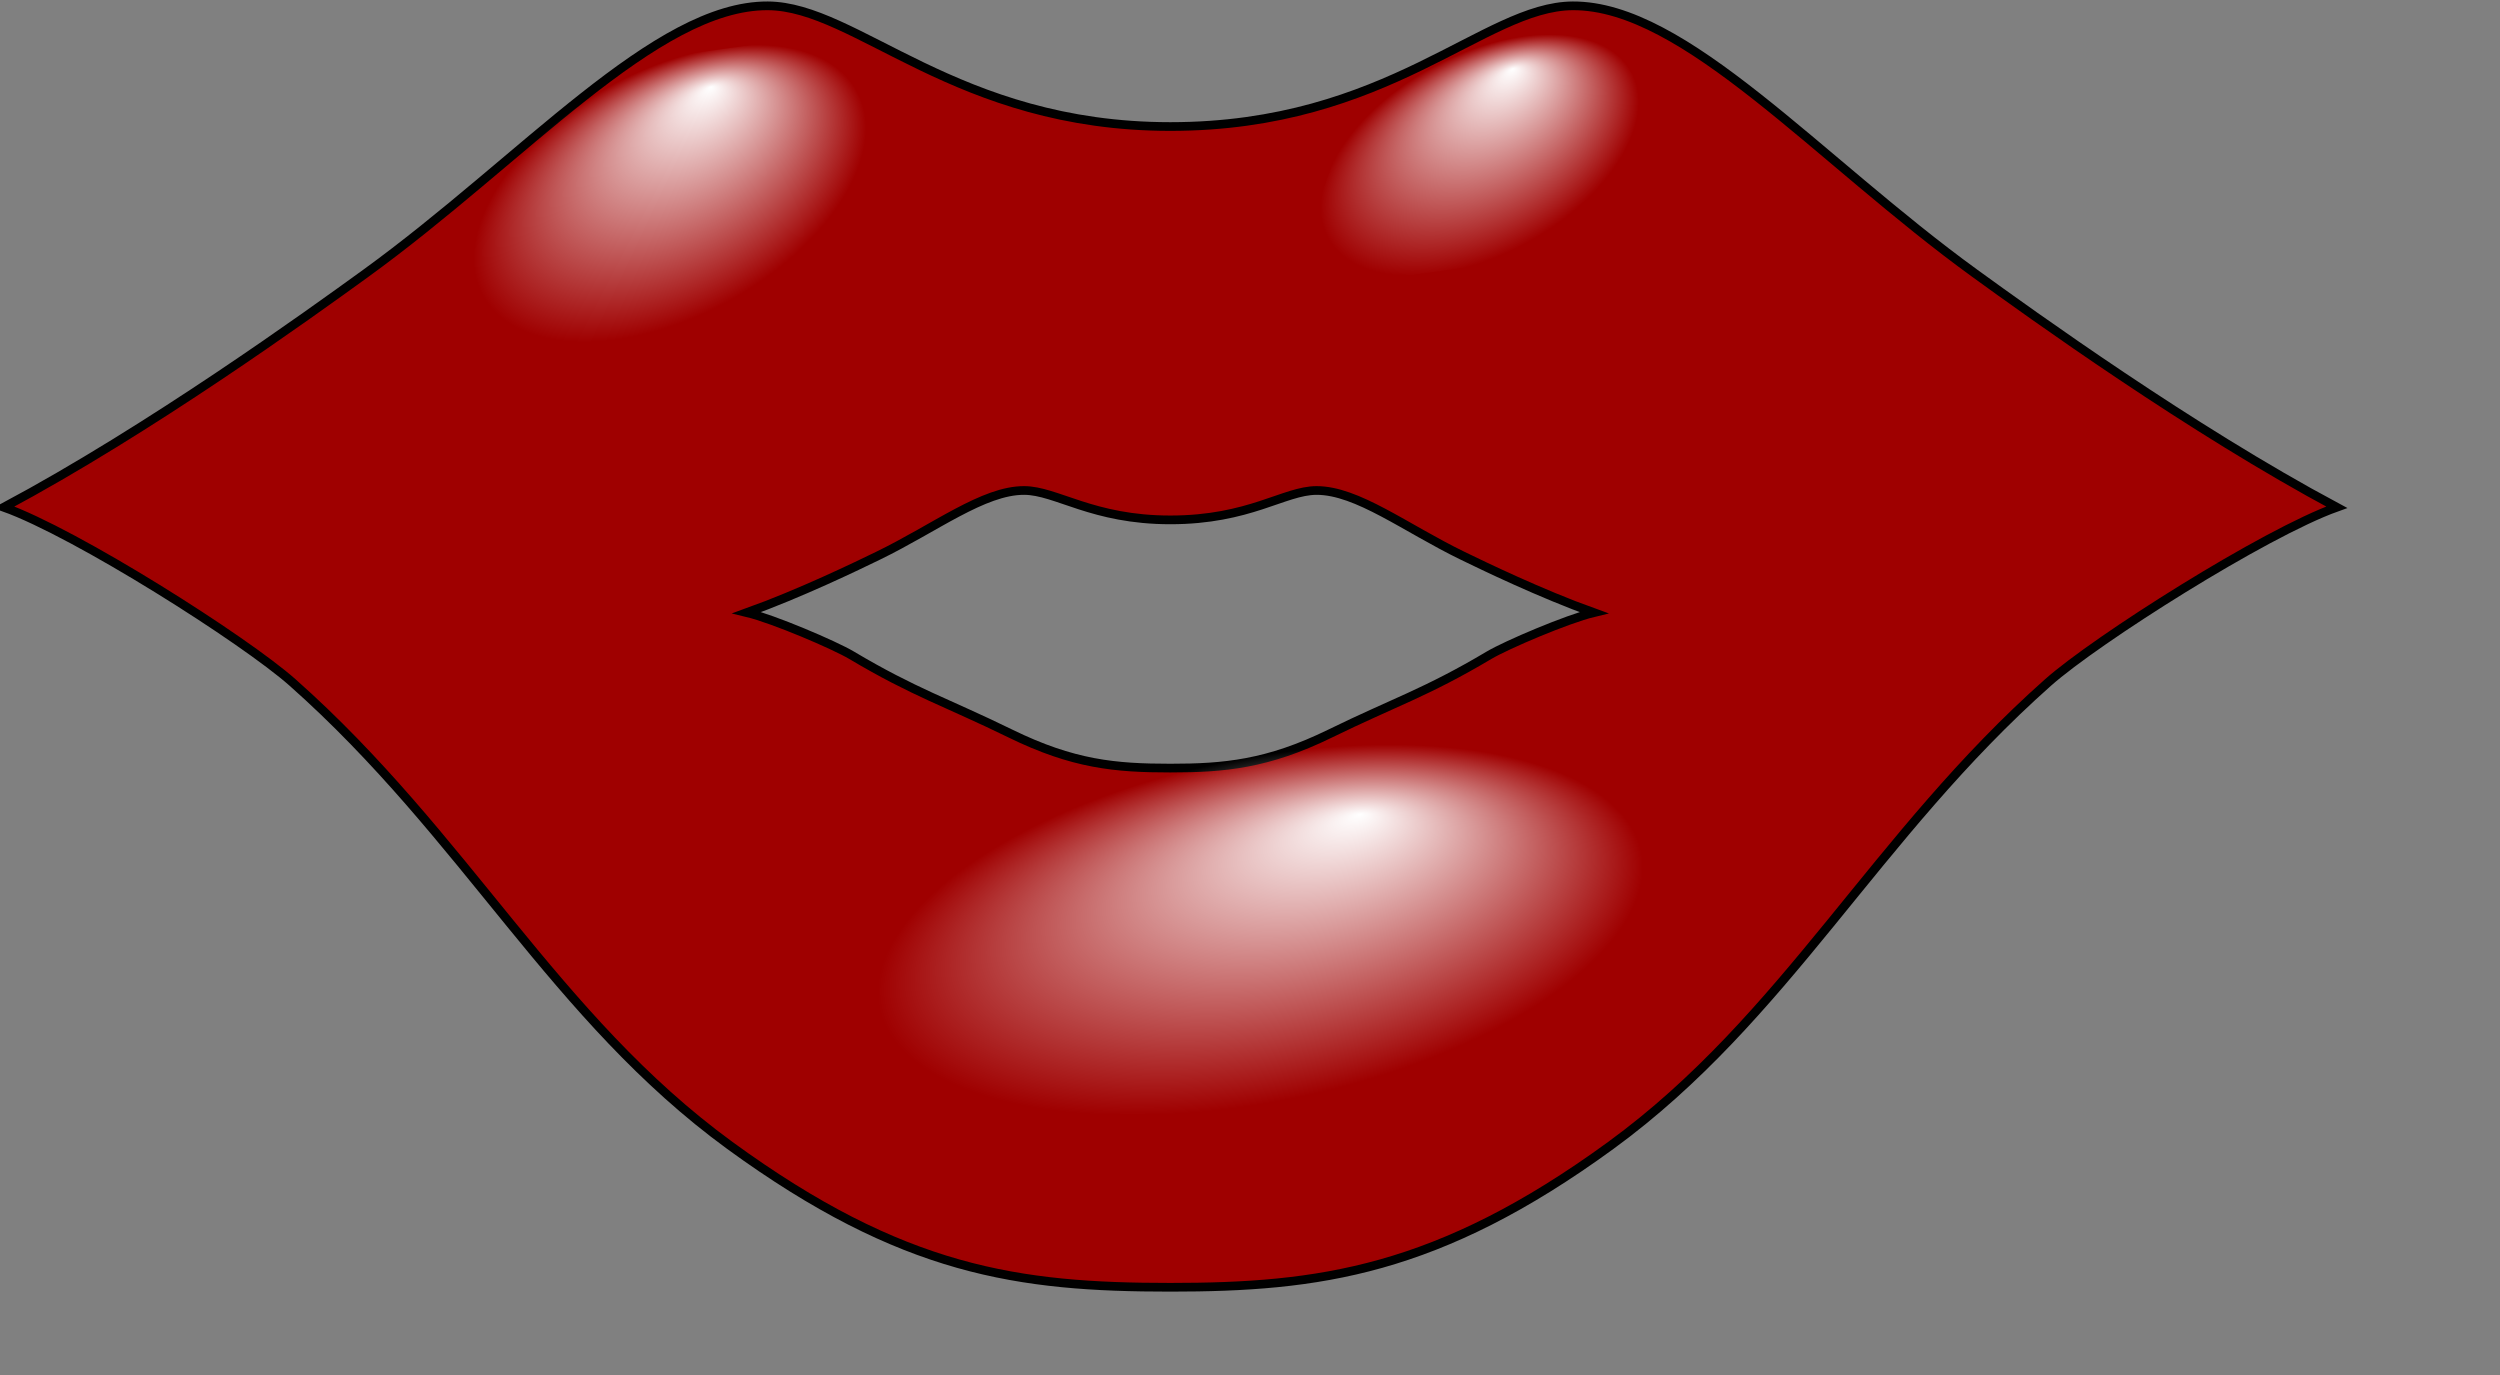 <svg height="207.874" width="377.953" xmlns="http://www.w3.org/2000/svg" xmlns:xlink="http://www.w3.org/1999/xlink"><rect width="100%" height="100%" fill="#808080" stroke="none"/><defs><linearGradient id="a"><stop offset="0" stop-color="#fff"/><stop offset="1" stop-color="#fff" stop-opacity="0"/></linearGradient><radialGradient cx="612.002" cy="1156.023" fx="613.524" fy="1138.59" gradientTransform="matrix(1.59 0 0 1.015 -205.68 -248.096)" gradientUnits="userSpaceOnUse" id="b" r="27.894" xlink:href="#a"/><radialGradient cx="405.739" cy="851.523" fx="406.025" fy="835.955" gradientTransform="matrix(1.094 0 0 .914 -227.19 -539.652)" gradientUnits="userSpaceOnUse" id="c" r="21.465" xlink:href="#a"/><radialGradient cx="405.739" cy="851.523" fx="406.025" fy="835.955" gradientTransform="matrix(.887 0 0 .742 -38.917 -382.509)" gradientUnits="userSpaceOnUse" id="d" r="21.465" xlink:href="#a"/></defs><g fill-rule="evenodd" display="block"><path d="M237.177 811.062c-18.645 0-32.933-1.99-54.22-17.925-21.593-16.164-32.532-39.13-53.854-58.537-5.926-5.394-26.584-18.85-35.525-22.137 18.034-9.903 37.539-24.353 44.53-29.554 19.377-14.418 35.719-33.899 49.515-33.828 10.942.057 23.117 15.256 49.554 15.256 26.879 0 38.612-15.199 49.554-15.256 13.796-.07 30.138 19.41 49.516 33.828 6.99 5.201 26.495 19.65 44.53 29.554-8.941 3.287-29.6 16.743-35.526 22.137-21.322 19.406-32.261 42.373-53.853 58.537-21.287 15.935-36.018 17.925-54.22 17.925zm0-65.628c-6.768 0-11.955-.485-19.683-4.367-7.838-3.937-11.809-5.165-19.549-9.893-2.151-1.313-9.65-4.591-12.896-5.392 6.547-2.412 13.627-5.932 16.165-7.2 7.034-3.511 12.966-8.257 17.974-8.24 3.972.014 8.392 3.717 17.99 3.717 9.756 0 14.016-3.702 17.988-3.716 5.008-.018 10.94 4.728 17.975 8.24 2.537 1.267 9.618 4.787 16.164 7.2-3.245.8-10.745 4.078-12.896 5.391-7.74 4.728-11.711 5.956-19.55 9.893-7.727 3.882-13.074 4.367-19.682 4.367z" transform="matrix(1.228 0 0 1.196 -114.326 -775.418)" fill="#9f0000" stroke="#000" stroke-width="1.1"/><path transform="matrix(1.228 0 -.689 .99 -114.326 -775.418)" fill="url(#b)" d="M723.178 896.802h88.696v56.618h-88.696z"/><path transform="matrix(1.216 -.171 -.41 1.127 -64.38 -202.647)" fill="url(#c)" d="M193.216 219.271h46.954v39.251h-46.954z"/><path transform="matrix(1.216 -.171 -.41 1.127 -64.38 -202.647)" fill="url(#d)" d="M302.092 233.087h38.087v31.838h-38.087z"/></g></svg>